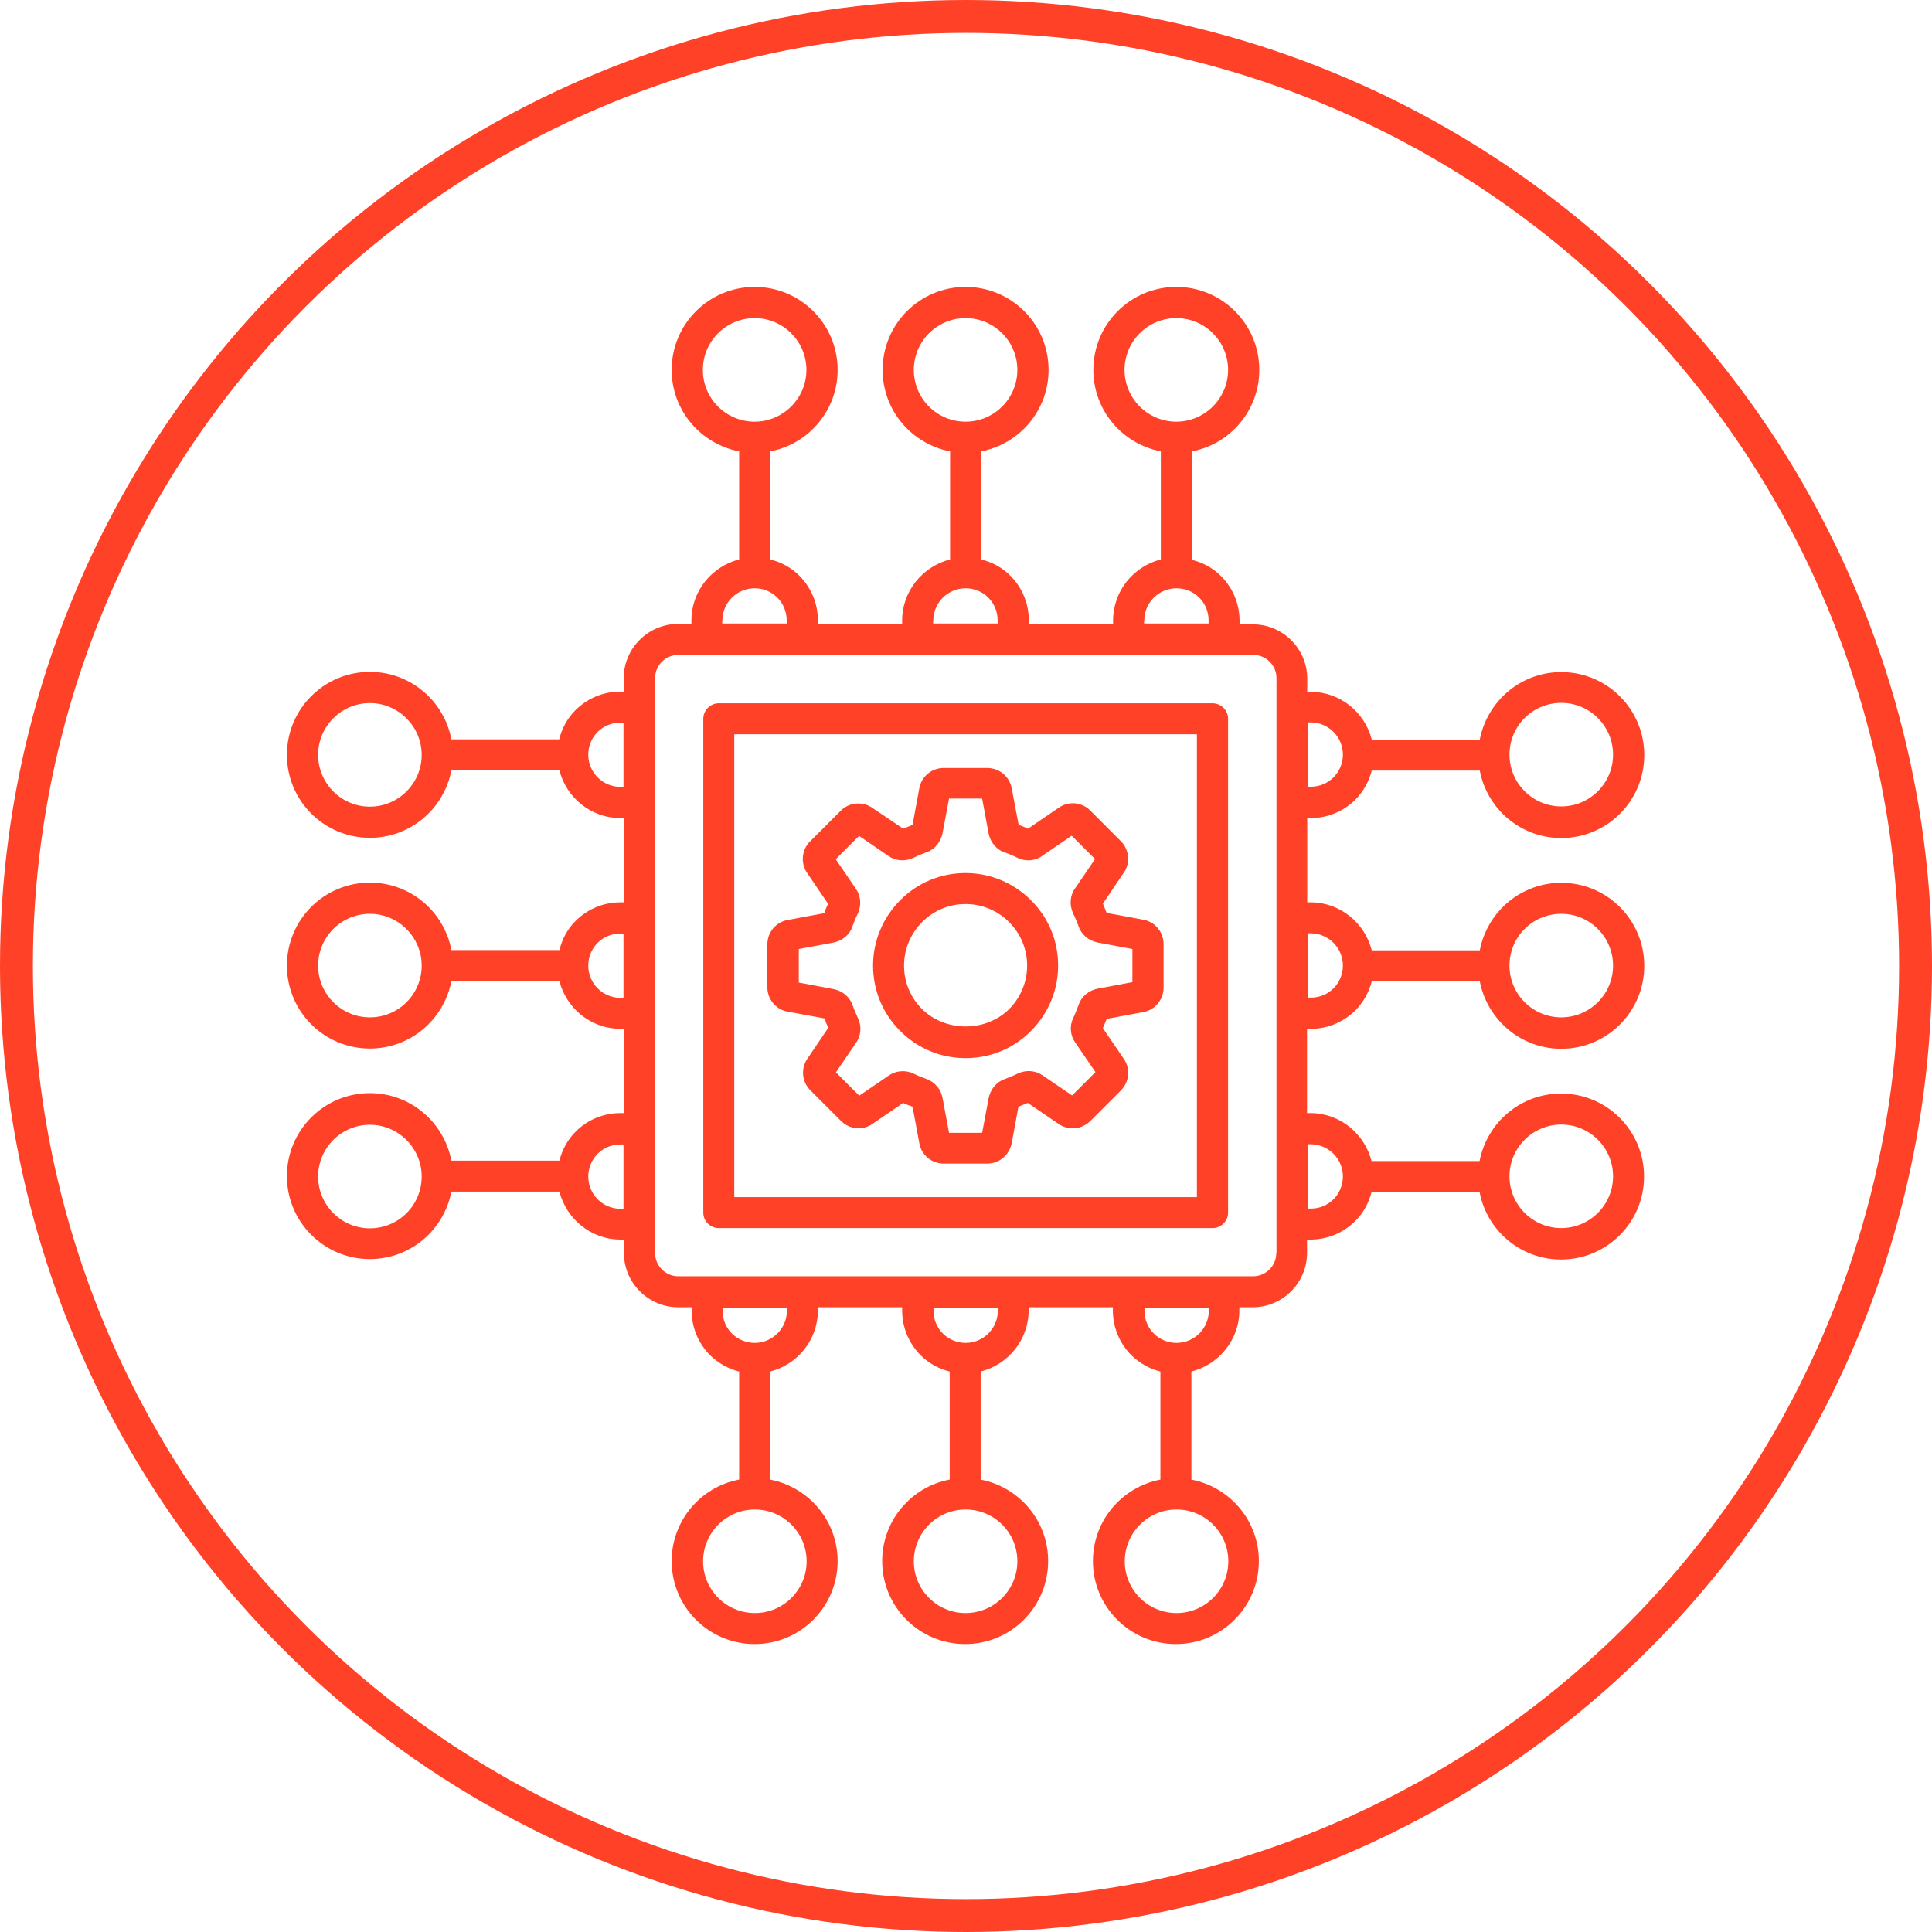 <svg width="94" height="94" viewBox="0 0 94 94" fill="none" xmlns="http://www.w3.org/2000/svg">
<circle cx="47" cy="47" r="46.2" stroke="#FF4127" stroke-width="1.6"/>
<path d="M58.988 34.218H34.971C34.559 34.218 34.218 34.559 34.218 34.972V58.999C34.218 59.412 34.559 59.752 34.971 59.752H58.998C59.411 59.752 59.752 59.412 59.752 58.999V34.972C59.752 34.559 59.411 34.218 58.988 34.218ZM58.234 58.245H35.725V35.726H58.234V58.245V58.245Z" fill="#FF4127"/>
<path d="M63.769 50.057C64.595 50.057 65.359 49.737 65.947 49.159C66.34 48.756 66.608 48.271 66.742 47.744H71.998C72.359 49.613 73.991 51.028 75.963 51.028C78.193 51.028 80 49.221 80 46.99C80 44.76 78.193 42.953 75.963 42.953C73.991 42.953 72.359 44.368 71.998 46.237H66.742C66.402 44.905 65.204 43.903 63.769 43.903H63.603V39.804H63.769C64.595 39.804 65.359 39.484 65.947 38.906C66.34 38.503 66.608 38.018 66.742 37.491H71.998C72.349 39.36 73.991 40.775 75.963 40.775C78.193 40.775 80 38.968 80 36.738C80 34.507 78.193 32.7 75.963 32.7C73.991 32.7 72.359 34.115 71.998 35.984H66.742C66.402 34.652 65.204 33.661 63.769 33.661H63.603V33.02C63.603 31.565 62.416 30.377 60.96 30.377H60.31V30.212C60.31 29.386 59.99 28.612 59.411 28.033C59.019 27.631 58.523 27.373 57.987 27.238V21.962C59.855 21.611 61.27 19.969 61.27 17.997C61.27 15.767 59.463 13.96 57.233 13.96C55.003 13.96 53.196 15.767 53.196 17.997C53.196 19.969 54.61 21.601 56.479 21.962V27.218C55.147 27.558 54.156 28.756 54.156 30.191V30.357H50.057V30.191C50.057 29.365 49.737 28.591 49.159 28.013C48.766 27.61 48.271 27.352 47.734 27.218V21.962C49.603 21.601 51.017 19.969 51.017 17.997C51.017 15.767 49.21 13.96 46.98 13.96C44.75 13.96 42.943 15.767 42.943 17.997C42.943 19.969 44.357 21.601 46.226 21.962V27.218C44.894 27.558 43.893 28.756 43.893 30.191V30.357H39.794V30.191C39.794 29.365 39.474 28.601 38.895 28.013C38.493 27.61 38.007 27.352 37.47 27.218V21.962C39.339 21.611 40.754 19.969 40.754 17.997C40.754 15.767 38.947 13.96 36.717 13.96C34.486 13.96 32.68 15.767 32.68 17.997C32.68 19.969 34.094 21.601 35.963 21.962V27.218C34.631 27.558 33.64 28.756 33.64 30.191V30.357H32.989C31.534 30.357 30.346 31.544 30.346 33V33.65H30.181C29.355 33.65 28.591 33.97 28.002 34.549C27.6 34.951 27.341 35.437 27.207 35.974H21.962C21.611 34.105 19.969 32.69 17.997 32.69C15.767 32.69 13.96 34.497 13.96 36.727C13.96 38.958 15.767 40.764 17.997 40.764C19.969 40.764 21.601 39.35 21.962 37.481H27.218C27.558 38.813 28.756 39.804 30.191 39.804H30.356V43.903H30.191C29.365 43.903 28.591 44.223 28.013 44.801C27.61 45.194 27.352 45.69 27.218 46.226H21.962C21.611 44.358 19.969 42.943 17.997 42.943C15.767 42.943 13.96 44.75 13.96 46.98C13.96 49.21 15.767 51.017 17.997 51.017C19.969 51.017 21.601 49.603 21.962 47.734H27.218C27.558 49.066 28.756 50.057 30.191 50.057H30.356V54.156H30.191C29.365 54.156 28.591 54.476 28.013 55.054C27.61 55.457 27.352 55.942 27.218 56.469H21.962C21.601 54.6 19.969 53.186 17.997 53.186C15.767 53.186 13.96 54.992 13.96 57.223C13.96 59.453 15.767 61.26 17.997 61.26C19.969 61.26 21.601 59.845 21.962 57.977H27.218C27.558 59.309 28.756 60.31 30.191 60.31H30.356V60.961C30.356 62.416 31.544 63.604 33 63.604H33.65V63.759C33.65 64.585 33.97 65.349 34.548 65.937C34.951 66.33 35.436 66.598 35.963 66.732V71.988C34.094 72.339 32.68 73.981 32.68 75.953C32.68 78.183 34.486 79.99 36.717 79.99C38.947 79.99 40.754 78.183 40.754 75.953C40.754 73.981 39.339 72.349 37.47 71.988V66.732C38.802 66.391 39.794 65.194 39.794 63.759V63.604H43.893V63.759C43.893 64.585 44.213 65.349 44.791 65.937C45.194 66.34 45.679 66.598 46.206 66.732V71.988C44.337 72.339 42.922 73.981 42.922 75.953C42.922 78.183 44.729 79.99 46.959 79.99C49.19 79.99 50.996 78.183 50.996 75.953C50.996 73.981 49.582 72.349 47.713 71.988V66.732C49.045 66.391 50.047 65.194 50.047 63.759V63.604H54.146V63.759C54.146 64.585 54.466 65.349 55.044 65.937C55.447 66.33 55.932 66.598 56.459 66.732V71.988C54.59 72.349 53.175 73.981 53.175 75.953C53.175 78.183 54.982 79.99 57.212 79.99C59.443 79.99 61.249 78.183 61.249 75.953C61.249 73.981 59.835 72.349 57.966 71.988V66.732C59.298 66.391 60.3 65.194 60.3 63.759V63.604H60.95C62.406 63.604 63.593 62.416 63.593 60.961V60.31H63.758C64.584 60.31 65.349 59.99 65.937 59.412C66.34 59.009 66.598 58.524 66.732 57.997H71.988C72.339 59.866 73.98 61.281 75.953 61.281C78.183 61.281 79.99 59.474 79.99 57.243C79.99 55.013 78.183 53.206 75.953 53.206C73.98 53.206 72.349 54.621 71.988 56.49H66.732C66.391 55.158 65.194 54.156 63.758 54.156H63.593V50.057H63.769V50.057ZM75.963 44.461C77.357 44.461 78.482 45.597 78.482 46.98C78.482 48.374 77.346 49.499 75.963 49.499C74.569 49.499 73.443 48.364 73.443 46.98C73.443 45.586 74.569 44.461 75.963 44.461ZM63.614 45.411H63.769C64.636 45.411 65.338 46.113 65.338 46.98C65.338 47.393 65.173 47.796 64.884 48.085C64.584 48.384 64.192 48.539 63.779 48.539H63.624V45.411H63.614ZM75.963 34.198C77.357 34.198 78.482 35.333 78.482 36.717C78.482 38.111 77.346 39.236 75.963 39.236C74.569 39.236 73.443 38.1 73.443 36.717C73.443 35.323 74.569 34.198 75.963 34.198ZM63.614 35.148H63.769C64.636 35.148 65.338 35.85 65.338 36.717C65.338 37.13 65.173 37.533 64.884 37.822C64.584 38.121 64.192 38.276 63.779 38.276H63.624V35.148H63.614ZM54.714 17.997C54.714 16.603 55.849 15.478 57.233 15.478C58.627 15.478 59.752 16.614 59.752 17.997C59.752 19.381 58.617 20.517 57.233 20.517C55.849 20.517 54.714 19.391 54.714 17.997ZM55.674 30.191C55.674 29.324 56.376 28.622 57.243 28.622C57.666 28.622 58.059 28.787 58.348 29.076C58.647 29.376 58.802 29.768 58.802 30.181V30.336H55.663V30.191H55.674ZM44.461 17.997C44.461 16.603 45.596 15.478 46.98 15.478C48.374 15.478 49.499 16.614 49.499 17.997C49.499 19.381 48.374 20.517 46.98 20.517C45.586 20.517 44.461 19.391 44.461 17.997ZM45.41 30.191C45.41 29.324 46.113 28.622 46.98 28.622C47.403 28.622 47.796 28.787 48.085 29.076C48.384 29.376 48.539 29.768 48.539 30.181V30.336H45.4V30.191H45.41ZM34.197 17.997C34.197 16.603 35.333 15.478 36.717 15.478C38.111 15.478 39.236 16.614 39.236 17.997C39.236 19.381 38.1 20.517 36.717 20.517C35.323 20.517 34.197 19.391 34.197 17.997ZM35.147 30.191C35.147 29.324 35.849 28.622 36.717 28.622C37.14 28.622 37.532 28.787 37.822 29.076C38.111 29.365 38.276 29.768 38.276 30.181V30.336H35.137V30.191H35.147ZM17.997 39.247C16.603 39.247 15.478 38.111 15.478 36.727C15.478 35.333 16.613 34.208 17.997 34.208C19.381 34.208 20.517 35.344 20.517 36.727C20.517 38.111 19.391 39.247 17.997 39.247ZM30.346 38.286H30.191C29.324 38.286 28.622 37.584 28.622 36.717C28.622 36.304 28.787 35.901 29.076 35.612C29.365 35.323 29.768 35.158 30.181 35.158H30.336V38.286H30.346ZM17.997 49.499C16.603 49.499 15.478 48.364 15.478 46.98C15.478 45.586 16.613 44.461 17.997 44.461C19.381 44.461 20.517 45.597 20.517 46.98C20.517 48.374 19.391 49.499 17.997 49.499ZM30.346 48.55H30.191C29.324 48.55 28.622 47.847 28.622 46.98C28.622 46.557 28.787 46.164 29.076 45.875C29.365 45.586 29.768 45.421 30.181 45.421H30.336V48.55H30.346ZM17.997 59.763C16.603 59.763 15.478 58.627 15.478 57.243C15.478 55.849 16.613 54.724 17.997 54.724C19.381 54.724 20.517 55.86 20.517 57.243C20.517 58.637 19.391 59.763 17.997 59.763ZM30.346 58.813H30.191C29.324 58.813 28.622 58.111 28.622 57.243C28.622 56.83 28.787 56.428 29.076 56.139C29.375 55.839 29.768 55.684 30.181 55.684H30.336V58.813H30.346ZM39.246 75.963C39.246 77.357 38.111 78.482 36.727 78.482C35.333 78.482 34.208 77.347 34.208 75.963C34.208 74.569 35.343 73.444 36.727 73.444C38.111 73.444 39.246 74.569 39.246 75.963ZM38.286 63.769C38.286 64.636 37.584 65.338 36.717 65.338C36.304 65.338 35.901 65.173 35.612 64.884C35.312 64.585 35.158 64.192 35.158 63.779V63.624H38.297V63.769H38.286ZM49.499 75.963C49.499 77.357 48.364 78.482 46.98 78.482C45.586 78.482 44.461 77.347 44.461 75.963C44.461 74.569 45.596 73.444 46.98 73.444C48.374 73.444 49.499 74.569 49.499 75.963ZM48.549 63.769C48.549 64.636 47.847 65.338 46.98 65.338C46.567 65.338 46.164 65.173 45.875 64.884C45.576 64.585 45.421 64.192 45.421 63.779V63.624H48.56V63.769H48.549ZM59.763 75.963C59.763 77.357 58.627 78.482 57.243 78.482C55.849 78.482 54.724 77.347 54.724 75.963C54.724 74.569 55.86 73.444 57.243 73.444C58.637 73.444 59.763 74.569 59.763 75.963ZM58.813 63.769C58.813 64.636 58.111 65.338 57.243 65.338C56.83 65.338 56.428 65.173 56.138 64.884C55.839 64.585 55.684 64.192 55.684 63.779V63.624H58.823V63.769H58.813ZM62.096 60.971C62.096 61.59 61.59 62.096 60.971 62.096H59.577H33C32.38 62.096 31.874 61.59 31.874 60.971V32.989C31.874 32.37 32.38 31.864 33 31.864H60.981C61.6 31.864 62.106 32.37 62.106 32.989V60.971H62.096ZM75.963 54.714C77.357 54.714 78.482 55.849 78.482 57.233C78.482 58.627 77.346 59.752 75.963 59.752C74.569 59.752 73.443 58.617 73.443 57.233C73.443 55.849 74.569 54.714 75.963 54.714ZM63.614 55.674H63.769C64.636 55.674 65.338 56.376 65.338 57.243C65.338 57.656 65.173 58.059 64.884 58.348C64.584 58.648 64.192 58.803 63.779 58.803H63.624V55.674H63.614Z" fill="#FF4127"/>
<path d="M38.327 49.221L40.114 49.551C40.165 49.706 40.227 49.851 40.3 50.005L39.288 51.503C38.957 51.977 39.009 52.628 39.422 53.041L40.919 54.538C41.332 54.951 41.972 55.013 42.447 54.683L43.944 53.661C44.089 53.733 44.244 53.795 44.399 53.846L44.729 55.622C44.832 56.201 45.328 56.614 45.916 56.614H48.033C48.611 56.614 49.097 56.211 49.221 55.633L49.551 53.846C49.706 53.785 49.861 53.722 50.005 53.661L51.502 54.683C51.977 55.013 52.617 54.962 53.041 54.548L54.548 53.041C54.951 52.628 55.003 51.988 54.682 51.523L53.66 50.026C53.722 49.882 53.784 49.727 53.846 49.572L55.632 49.241C56.2 49.138 56.613 48.632 56.613 48.054V45.937C56.613 45.349 56.2 44.853 55.632 44.75L53.846 44.419C53.784 44.265 53.722 44.11 53.66 43.965L54.672 42.468C55.003 42.003 54.951 41.353 54.538 40.93L53.041 39.432C52.628 39.019 51.988 38.968 51.513 39.298L50.016 40.32C49.871 40.248 49.716 40.186 49.561 40.135L49.221 38.338C49.107 37.77 48.611 37.367 48.033 37.367H45.916C45.328 37.367 44.832 37.78 44.729 38.348L44.399 40.135C44.244 40.197 44.089 40.258 43.944 40.32L42.447 39.309C41.972 38.978 41.322 39.03 40.909 39.443L39.411 40.94C38.998 41.353 38.947 42.003 39.267 42.468L40.289 43.975C40.217 44.12 40.155 44.275 40.103 44.43L38.327 44.76C37.749 44.864 37.336 45.359 37.336 45.948V48.064C37.346 48.622 37.76 49.128 38.327 49.221ZM38.854 46.175L40.578 45.855C41.002 45.762 41.353 45.462 41.477 45.07C41.549 44.864 41.632 44.657 41.745 44.43C41.921 44.038 41.879 43.583 41.642 43.242L40.661 41.807L41.797 40.671L43.221 41.642C43.562 41.89 44.027 41.931 44.45 41.735C44.646 41.632 44.853 41.549 45.059 41.477C45.462 41.343 45.761 40.992 45.855 40.558L46.175 38.854H47.785L48.105 40.578C48.198 41.002 48.498 41.353 48.89 41.477C49.097 41.549 49.303 41.632 49.52 41.745C49.912 41.931 50.377 41.89 50.707 41.642L52.142 40.661L53.278 41.797L52.308 43.222C52.06 43.562 52.019 44.027 52.215 44.45C52.318 44.657 52.401 44.864 52.473 45.06C52.607 45.462 52.948 45.762 53.392 45.855L55.096 46.175V47.785L53.382 48.106C52.958 48.199 52.607 48.498 52.483 48.88C52.401 49.097 52.328 49.303 52.215 49.531C52.029 49.923 52.07 50.388 52.318 50.728L53.299 52.163L52.163 53.299L50.738 52.329C50.387 52.081 49.933 52.039 49.51 52.236C49.303 52.339 49.097 52.422 48.9 52.494C48.498 52.628 48.198 52.979 48.105 53.413L47.785 55.116H46.175L45.855 53.402C45.772 52.979 45.462 52.628 45.07 52.494C44.863 52.422 44.657 52.339 44.43 52.225C44.037 52.05 43.583 52.091 43.242 52.329L41.807 53.309L40.671 52.174L41.642 50.749C41.9 50.388 41.931 49.923 41.745 49.541C41.652 49.334 41.559 49.128 41.487 48.921C41.353 48.519 41.012 48.219 40.568 48.126L38.864 47.806V46.175H38.854Z" fill="#FF4127"/>
<path d="M46.98 51.482C48.188 51.482 49.313 51.017 50.16 50.16C51.007 49.314 51.482 48.178 51.482 46.98C51.482 45.772 51.017 44.647 50.16 43.8C49.313 42.953 48.178 42.478 46.98 42.478C45.772 42.478 44.646 42.943 43.8 43.8C42.953 44.647 42.478 45.782 42.478 46.98C42.478 48.178 42.943 49.314 43.8 50.16C44.646 51.017 45.782 51.482 46.98 51.482ZM44.863 44.864C45.431 44.296 46.175 43.986 46.98 43.986C47.775 43.986 48.529 44.296 49.096 44.864C49.664 45.431 49.974 46.185 49.974 46.98C49.974 47.775 49.664 48.529 49.096 49.097C47.971 50.222 45.999 50.222 44.863 49.097C44.295 48.529 43.986 47.785 43.986 46.98C43.986 46.175 44.306 45.431 44.863 44.864Z" fill="#FF4127"/>
</svg>
